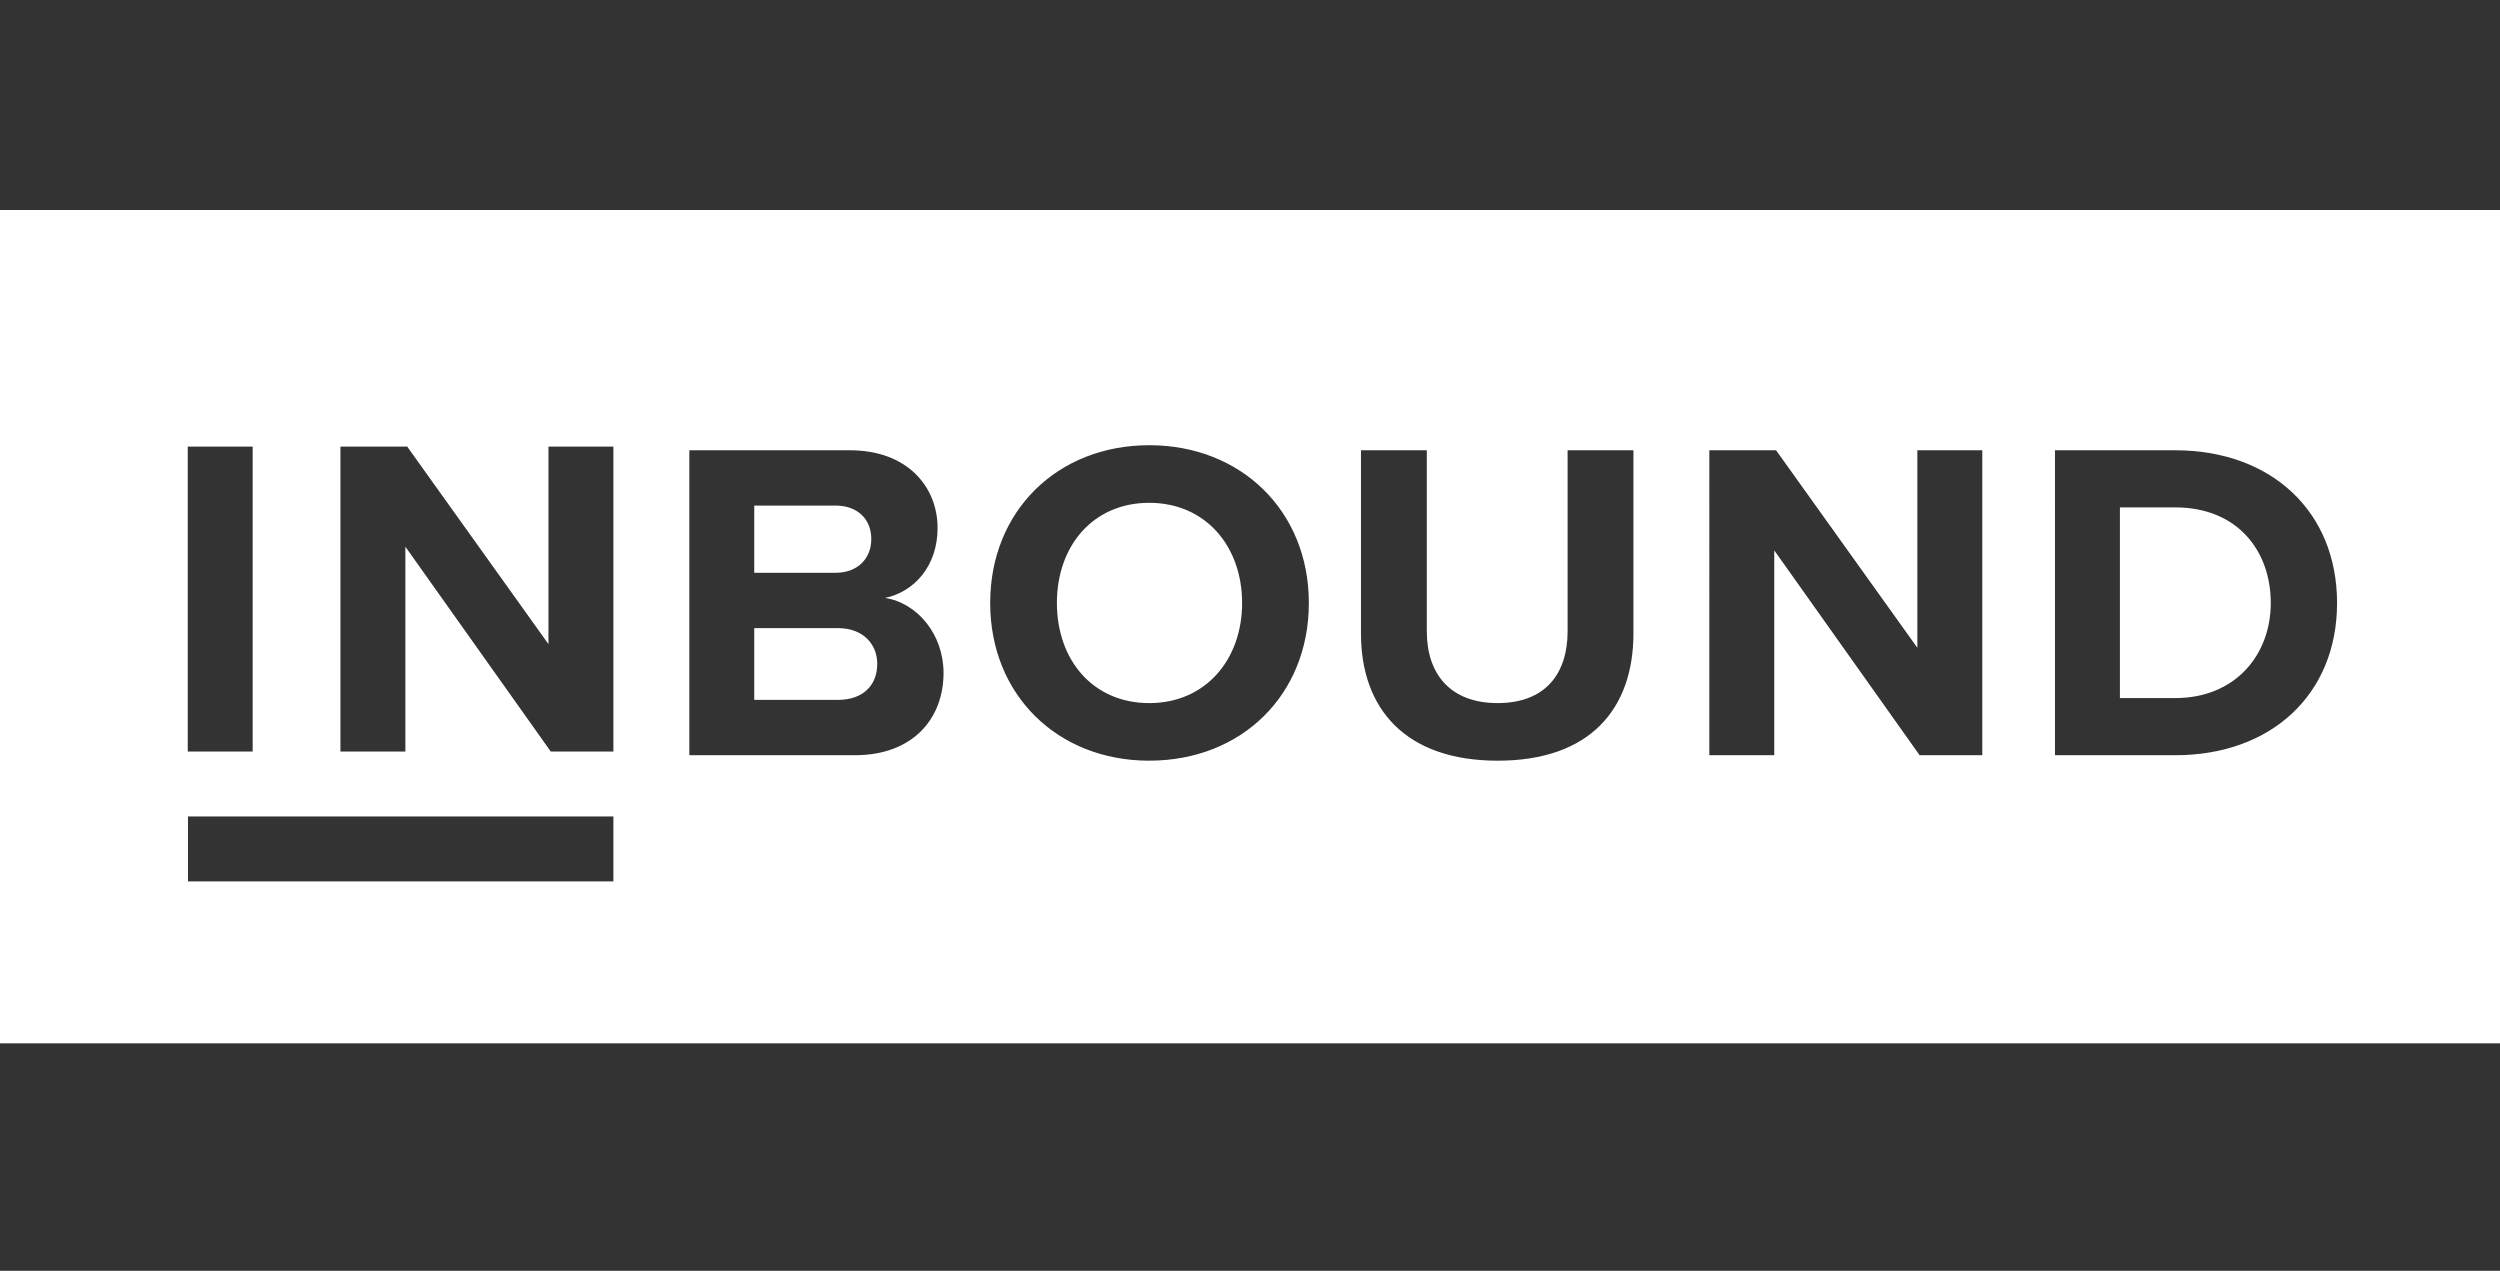 <svg xmlns="http://www.w3.org/2000/svg" width="120" height="61" fill="none" viewBox="0 0 120 61">
  <rect x="0" y="0" width="120" height="61" fill="#333333" stroke="none"/>
  <path fill="#fff" d="M40.111 24.268h-3.906v3.226h3.906c1.054 0 1.711-.68 1.711-1.624 0-.945-.657-1.602-1.71-1.602Zm.11 5.882h-4.016v3.444h4.016c1.185 0 1.887-.68 1.887-1.732 0-.922-.658-1.712-1.887-1.712Zm14.945-6.014c-2.7 0-4.434 2.063-4.434 4.807 0 2.743 1.734 4.806 4.434 4.806 2.699 0 4.455-2.084 4.455-4.806 0-2.723-1.756-4.807-4.456-4.807Zm0 0c-2.7 0-4.434 2.063-4.434 4.807 0 2.743 1.734 4.806 4.434 4.806 2.699 0 4.455-2.084 4.455-4.806 0-2.723-1.756-4.807-4.456-4.807ZM40.22 30.15h-4.016v3.444h4.016c1.185 0 1.887-.68 1.887-1.732 0-.922-.658-1.712-1.887-1.712Zm-.11-5.882h-3.906v3.226h3.906c1.054 0 1.711-.68 1.711-1.624 0-.945-.657-1.602-1.71-1.602Zm0 0h-3.906v3.226h3.906c1.054 0 1.711-.68 1.711-1.624 0-.945-.657-1.602-1.71-1.602Zm.11 5.882h-4.016v3.444h4.016c1.185 0 1.887-.68 1.887-1.732 0-.922-.658-1.712-1.887-1.712Zm14.945-6.014c-2.7 0-4.434 2.063-4.434 4.807 0 2.743 1.734 4.806 4.434 4.806 2.699 0 4.455-2.084 4.455-4.806 0-2.723-1.756-4.807-4.456-4.807Zm0 0c-2.7 0-4.434 2.063-4.434 4.807 0 2.743 1.734 4.806 4.434 4.806 2.699 0 4.455-2.084 4.455-4.806 0-2.723-1.756-4.807-4.456-4.807ZM40.22 30.15h-4.016v3.444h4.016c1.185 0 1.887-.68 1.887-1.732 0-.922-.658-1.712-1.887-1.712Zm1.601-4.28c0-.9-.657-1.602-1.71-1.602h-3.907v3.226h3.906c1.054 0 1.711-.68 1.711-1.624ZM0 10.08v40h120v-40H0Zm9.012 11.356h3.116v14.638H9.012V21.437Zm20.431 20.87H9.023v-3.115h20.42v3.115Zm0-6.232h-3.006l-6.979-9.832v9.832h-3.117V21.437h3.205l6.78 9.48v-9.48h3.117v14.638Zm11.59.176h-7.945V21.613h7.703c2.788 0 4.213 1.777 4.213 3.73 0 1.844-1.14 3.073-2.523 3.358 1.558.242 2.809 1.755 2.809 3.6 0 2.194-1.47 3.95-4.257 3.95Zm14.133.263c-4.41 0-7.637-3.16-7.637-7.571 0-4.412 3.226-7.572 7.636-7.572s7.66 3.16 7.66 7.572c0 4.411-3.226 7.57-7.66 7.57Zm23.24-6.123c0 3.644-2.085 6.123-6.518 6.123s-6.561-2.502-6.561-6.1v-8.801h3.16v8.69c0 2.042 1.118 3.446 3.401 3.446 2.283 0 3.357-1.404 3.357-3.446v-8.69h3.16v8.778Zm16.744 5.86h-3.008l-6.977-9.832v9.832h-3.117V21.613h3.203l6.782 9.48v-9.48h3.117V36.25Zm9.261 0h-5.772V21.613h5.772c4.586 0 7.768 2.918 7.768 7.33 0 4.411-3.182 7.308-7.768 7.308Zm0-11.895h-2.655v9.152h2.655c2.897 0 4.586-2.086 4.586-4.565 0-2.48-1.58-4.587-4.586-4.587Zm-49.245-.22c-2.7 0-4.434 2.063-4.434 4.807 0 2.743 1.734 4.806 4.434 4.806 2.699 0 4.455-2.084 4.455-4.806 0-2.723-1.756-4.807-4.456-4.807ZM40.22 30.15h-4.016v3.444h4.016c1.185 0 1.887-.68 1.887-1.732 0-.922-.658-1.712-1.887-1.712Zm1.601-4.28c0-.9-.657-1.602-1.71-1.602h-3.907v3.226h3.906c1.054 0 1.711-.68 1.711-1.624Zm-1.71-1.602h-3.907v3.226h3.906c1.054 0 1.711-.68 1.711-1.624 0-.945-.657-1.602-1.71-1.602Zm.108 5.882h-4.015v3.444h4.016c1.185 0 1.887-.68 1.887-1.732 0-.922-.658-1.712-1.887-1.712Zm14.946-6.014c-2.7 0-4.434 2.063-4.434 4.807 0 2.743 1.734 4.806 4.434 4.806 2.699 0 4.455-2.084 4.455-4.806 0-2.723-1.756-4.807-4.456-4.807Zm0 0c-2.7 0-4.434 2.063-4.434 4.807 0 2.743 1.734 4.806 4.434 4.806 2.699 0 4.455-2.084 4.455-4.806 0-2.723-1.756-4.807-4.456-4.807ZM40.22 30.15h-4.016v3.444h4.016c1.185 0 1.887-.68 1.887-1.732 0-.922-.658-1.712-1.887-1.712Zm-.11-5.882h-3.906v3.226h3.906c1.054 0 1.711-.68 1.711-1.624 0-.945-.657-1.602-1.71-1.602Zm0 0h-3.906v3.226h3.906c1.054 0 1.711-.68 1.711-1.624 0-.945-.657-1.602-1.71-1.602Zm.11 5.882h-4.016v3.444h4.016c1.185 0 1.887-.68 1.887-1.732 0-.922-.658-1.712-1.887-1.712Zm0 0h-4.016v3.444h4.016c1.185 0 1.887-.68 1.887-1.732 0-.922-.658-1.712-1.887-1.712Zm-.11-5.882h-3.906v3.226h3.906c1.054 0 1.711-.68 1.711-1.624 0-.945-.657-1.602-1.71-1.602Z"/>
</svg>
